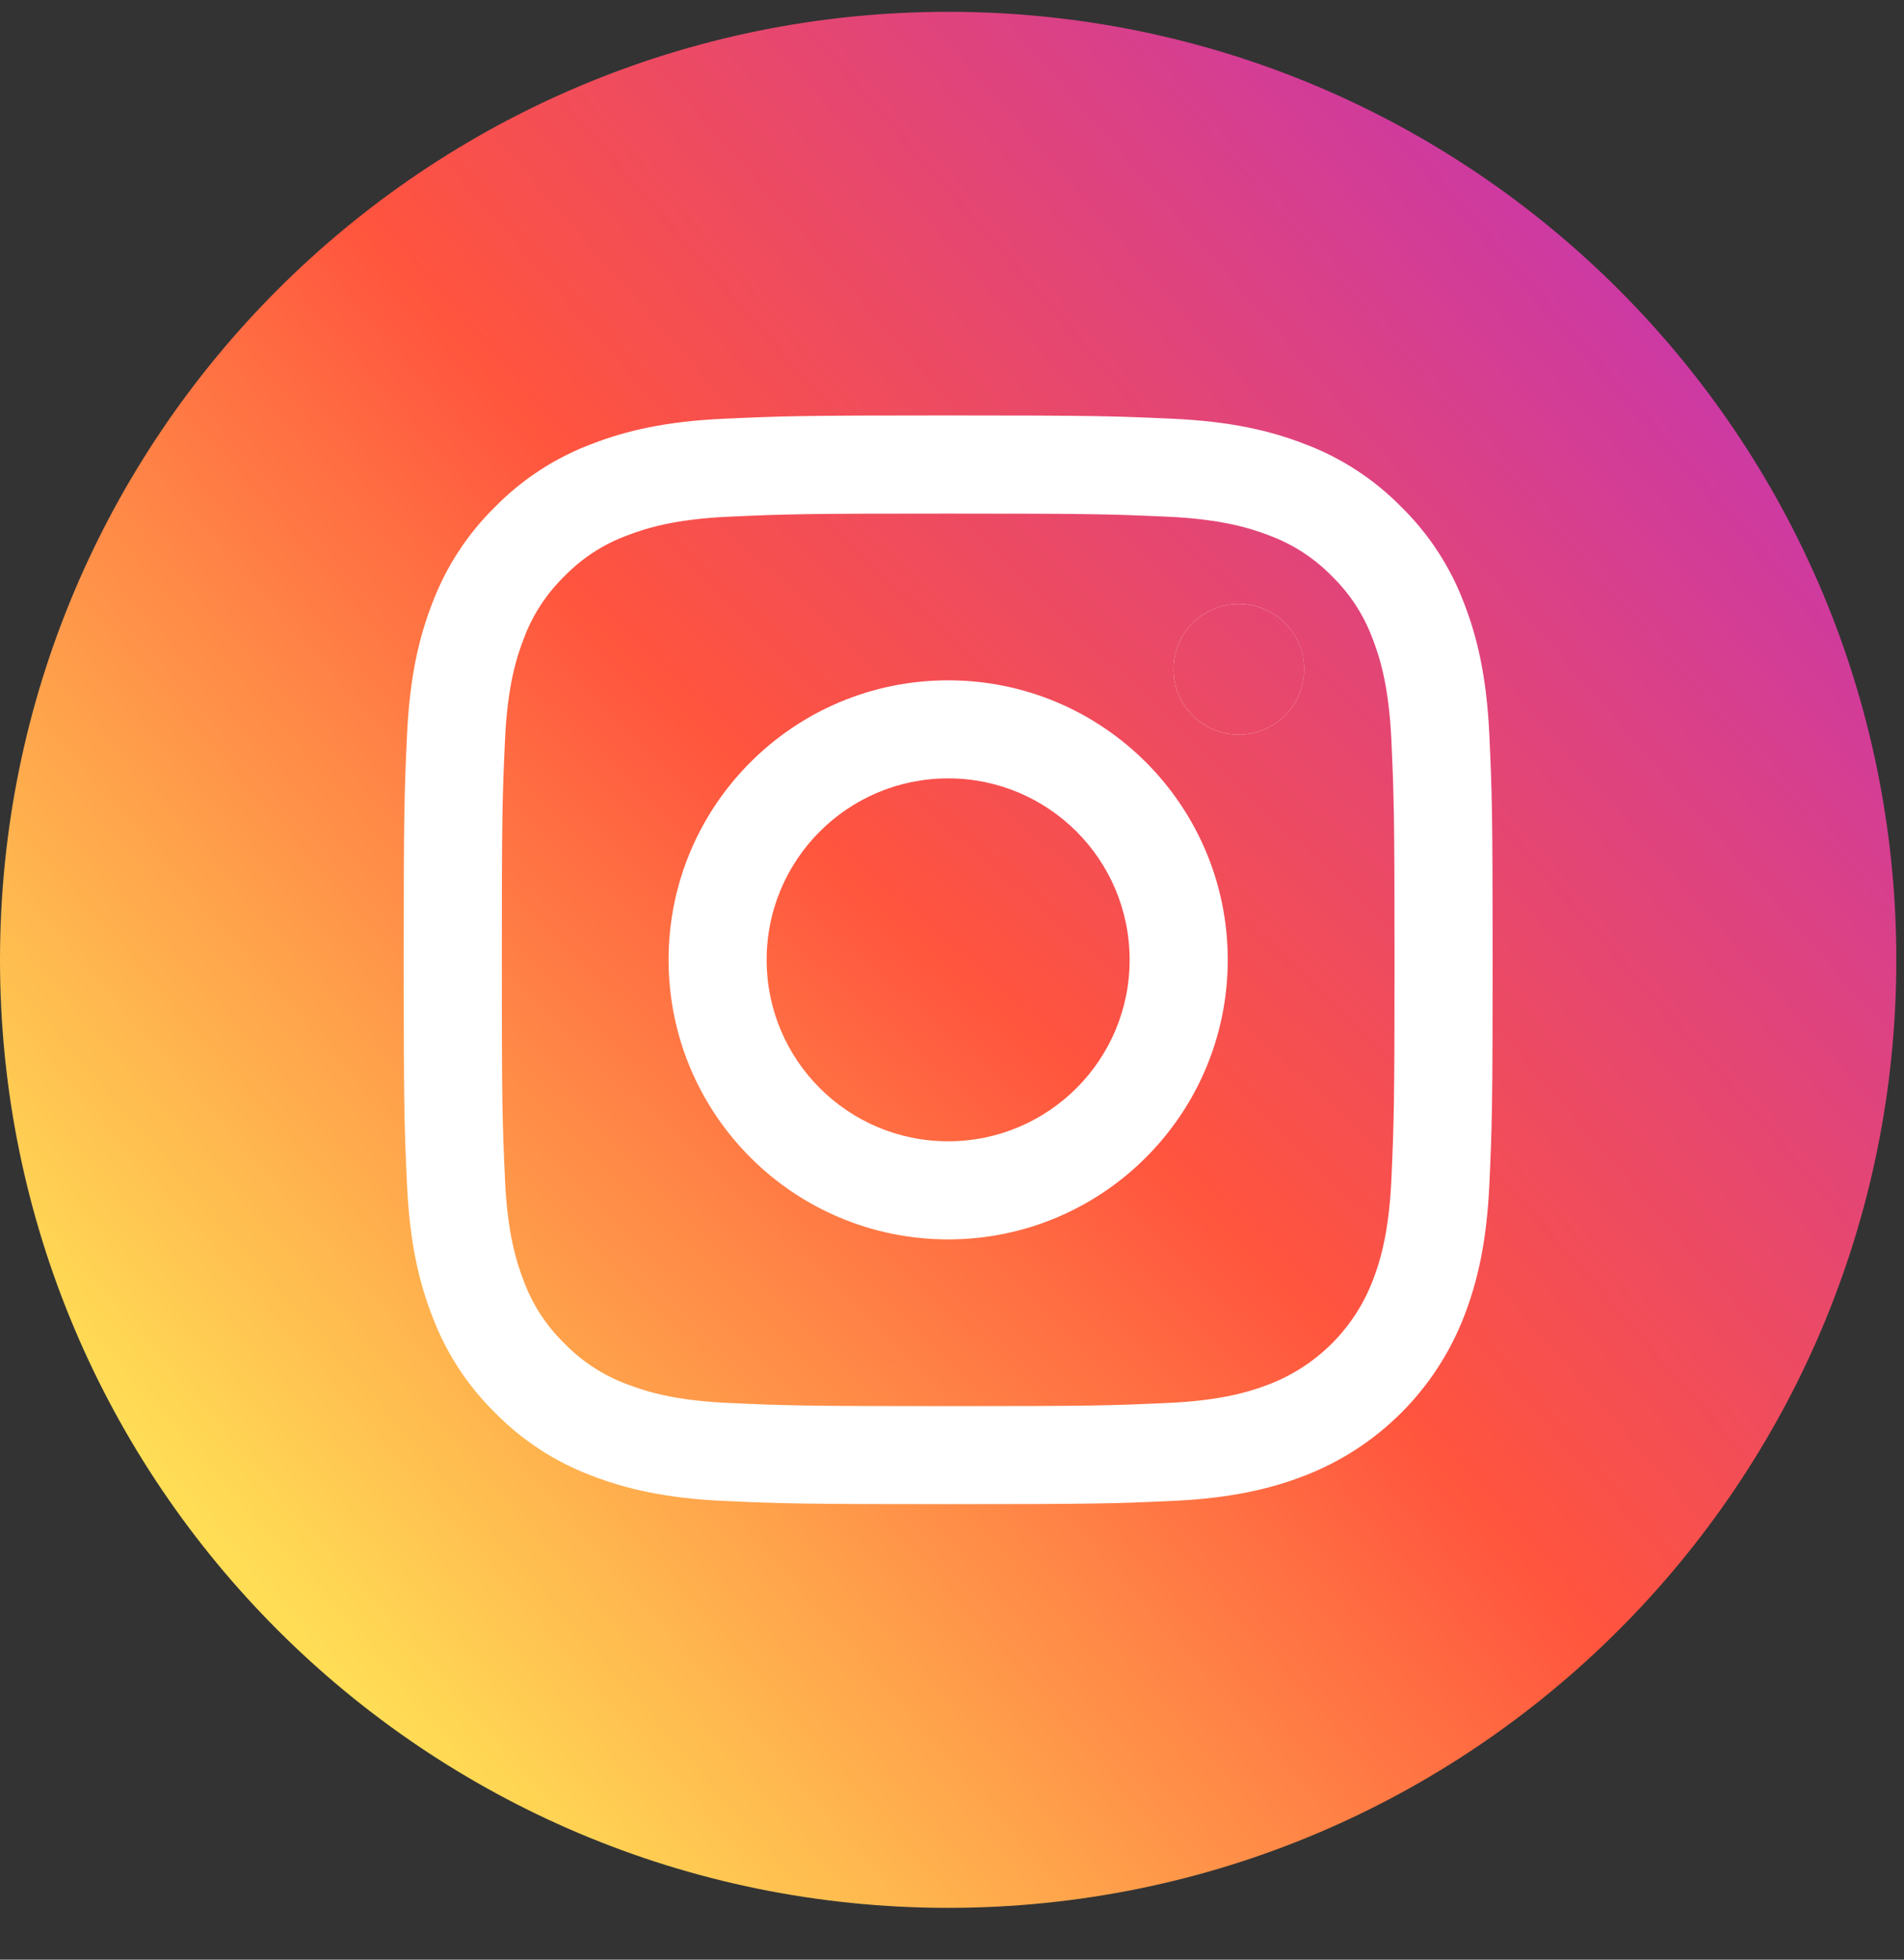 <svg width="34" height="35" viewBox="0 0 34 35" fill="none" xmlns="http://www.w3.org/2000/svg">
<rect x="0" y="0" width="34" height="35" fill="#333333" stroke="none"/>
<path d="M16.795 29.112C23.597 29.112 29.111 23.597 29.111 16.795C29.111 9.993 23.597 4.479 16.795 4.479C9.993 4.479 4.479 9.993 4.479 16.795C4.479 23.597 9.993 29.112 16.795 29.112Z" fill="white"/>
<path d="M20.172 17.143C20.172 18.933 18.721 20.384 16.931 20.384C15.141 20.384 13.69 18.933 13.69 17.143C13.69 15.353 15.141 13.902 16.931 13.902C18.721 13.902 20.172 15.353 20.172 17.143Z" fill="url(#paint0_linear)"/>
<path d="M24.511 11.409C24.355 10.987 24.107 10.605 23.784 10.291C23.47 9.968 23.088 9.72 22.666 9.564C22.323 9.431 21.808 9.273 20.861 9.229C19.835 9.183 19.528 9.173 16.932 9.173C14.336 9.173 14.028 9.182 13.003 9.229C12.055 9.273 11.54 9.431 11.198 9.564C10.775 9.72 10.393 9.968 10.08 10.291C9.757 10.605 9.508 10.987 9.352 11.409C9.219 11.752 9.061 12.267 9.018 13.214C8.971 14.24 8.961 14.547 8.961 17.143C8.961 19.739 8.971 20.047 9.018 21.072C9.061 22.02 9.219 22.535 9.352 22.877C9.508 23.3 9.757 23.682 10.08 23.995C10.393 24.318 10.775 24.567 11.198 24.723C11.54 24.856 12.055 25.014 13.003 25.057C14.028 25.104 14.335 25.114 16.932 25.114C19.528 25.114 19.835 25.104 20.86 25.057C21.808 25.014 22.323 24.856 22.666 24.723C23.514 24.395 24.184 23.725 24.511 22.877C24.644 22.535 24.802 22.02 24.846 21.072C24.892 20.047 24.902 19.739 24.902 17.143C24.902 14.547 24.892 14.24 24.846 13.214C24.802 12.267 24.644 11.752 24.511 11.409ZM16.932 22.136C14.174 22.136 11.939 19.901 11.939 17.143C11.939 14.386 14.174 12.151 16.932 12.151C19.689 12.151 21.924 14.386 21.924 17.143C21.924 19.901 19.689 22.136 16.932 22.136ZM22.122 13.12C21.477 13.12 20.955 12.598 20.955 11.953C20.955 11.309 21.477 10.787 22.122 10.787C22.766 10.787 23.288 11.309 23.288 11.953C23.288 12.598 22.766 13.12 22.122 13.12Z" fill="url(#paint1_linear)"/>
<path d="M22.122 13.12C21.477 13.12 20.955 12.598 20.955 11.953C20.955 11.309 21.477 10.787 22.122 10.787C22.766 10.787 23.289 11.309 23.289 11.953C23.288 12.598 22.766 13.12 22.122 13.12Z" fill="url(#paint2_linear)"/>
<path d="M16.932 0.211C7.582 0.211 0 7.793 0 17.143C0 26.493 7.582 34.075 16.932 34.075C26.281 34.075 33.863 26.493 33.863 17.143C33.863 7.793 26.281 0.211 16.932 0.211ZM26.596 21.151C26.548 22.186 26.384 22.893 26.144 23.511C25.639 24.817 24.606 25.85 23.3 26.355C22.682 26.595 21.975 26.759 20.94 26.807C19.904 26.854 19.572 26.865 16.932 26.865C14.291 26.865 13.96 26.854 12.923 26.807C11.889 26.759 11.182 26.595 10.563 26.355C9.914 26.111 9.327 25.728 8.841 25.233C8.347 24.748 7.964 24.16 7.72 23.511C7.48 22.893 7.315 22.186 7.268 21.152C7.22 20.115 7.209 19.783 7.209 17.143C7.209 14.503 7.22 14.171 7.268 13.135C7.315 12.1 7.479 11.393 7.719 10.774C7.964 10.126 8.346 9.538 8.841 9.053C9.327 8.558 9.914 8.175 10.563 7.931C11.182 7.691 11.888 7.526 12.923 7.479C13.96 7.432 14.291 7.42 16.932 7.42C19.572 7.42 19.903 7.432 20.94 7.479C21.975 7.526 22.682 7.691 23.3 7.931C23.949 8.175 24.537 8.558 25.022 9.053C25.517 9.538 25.9 10.126 26.144 10.774C26.384 11.393 26.548 12.1 26.596 13.135C26.643 14.171 26.654 14.503 26.654 17.143C26.654 19.783 26.643 20.115 26.596 21.151Z" fill="url(#paint3_linear)"/>
<defs>
<linearGradient id="paint0_linear" x1="6.718" y1="30.231" x2="28.551" y2="5.039" gradientUnits="userSpaceOnUse">
<stop stop-color="#FFDD55"/>
<stop offset="0.5" stop-color="#FF543E"/>
<stop offset="1" stop-color="#C837AB"/>
</linearGradient>
<linearGradient id="paint1_linear" x1="5.599" y1="30.231" x2="29.672" y2="5.039" gradientUnits="userSpaceOnUse">
<stop stop-color="#FFDD55"/>
<stop offset="0.5" stop-color="#FF543E"/>
<stop offset="1" stop-color="#C837AB"/>
</linearGradient>
<linearGradient id="paint2_linear" x1="5.599" y1="30.231" x2="29.672" y2="5.039" gradientUnits="userSpaceOnUse">
<stop stop-color="#FFDD55"/>
<stop offset="0.5" stop-color="#FF543E"/>
<stop offset="1" stop-color="#C837AB"/>
</linearGradient>
<linearGradient id="paint3_linear" x1="7.278" y1="31.351" x2="33.59" y2="8.398" gradientUnits="userSpaceOnUse">
<stop stop-color="#FFDD55"/>
<stop offset="0.5" stop-color="#FF543E"/>
<stop offset="1" stop-color="#C837AB"/>
</linearGradient>
</defs>
</svg>
